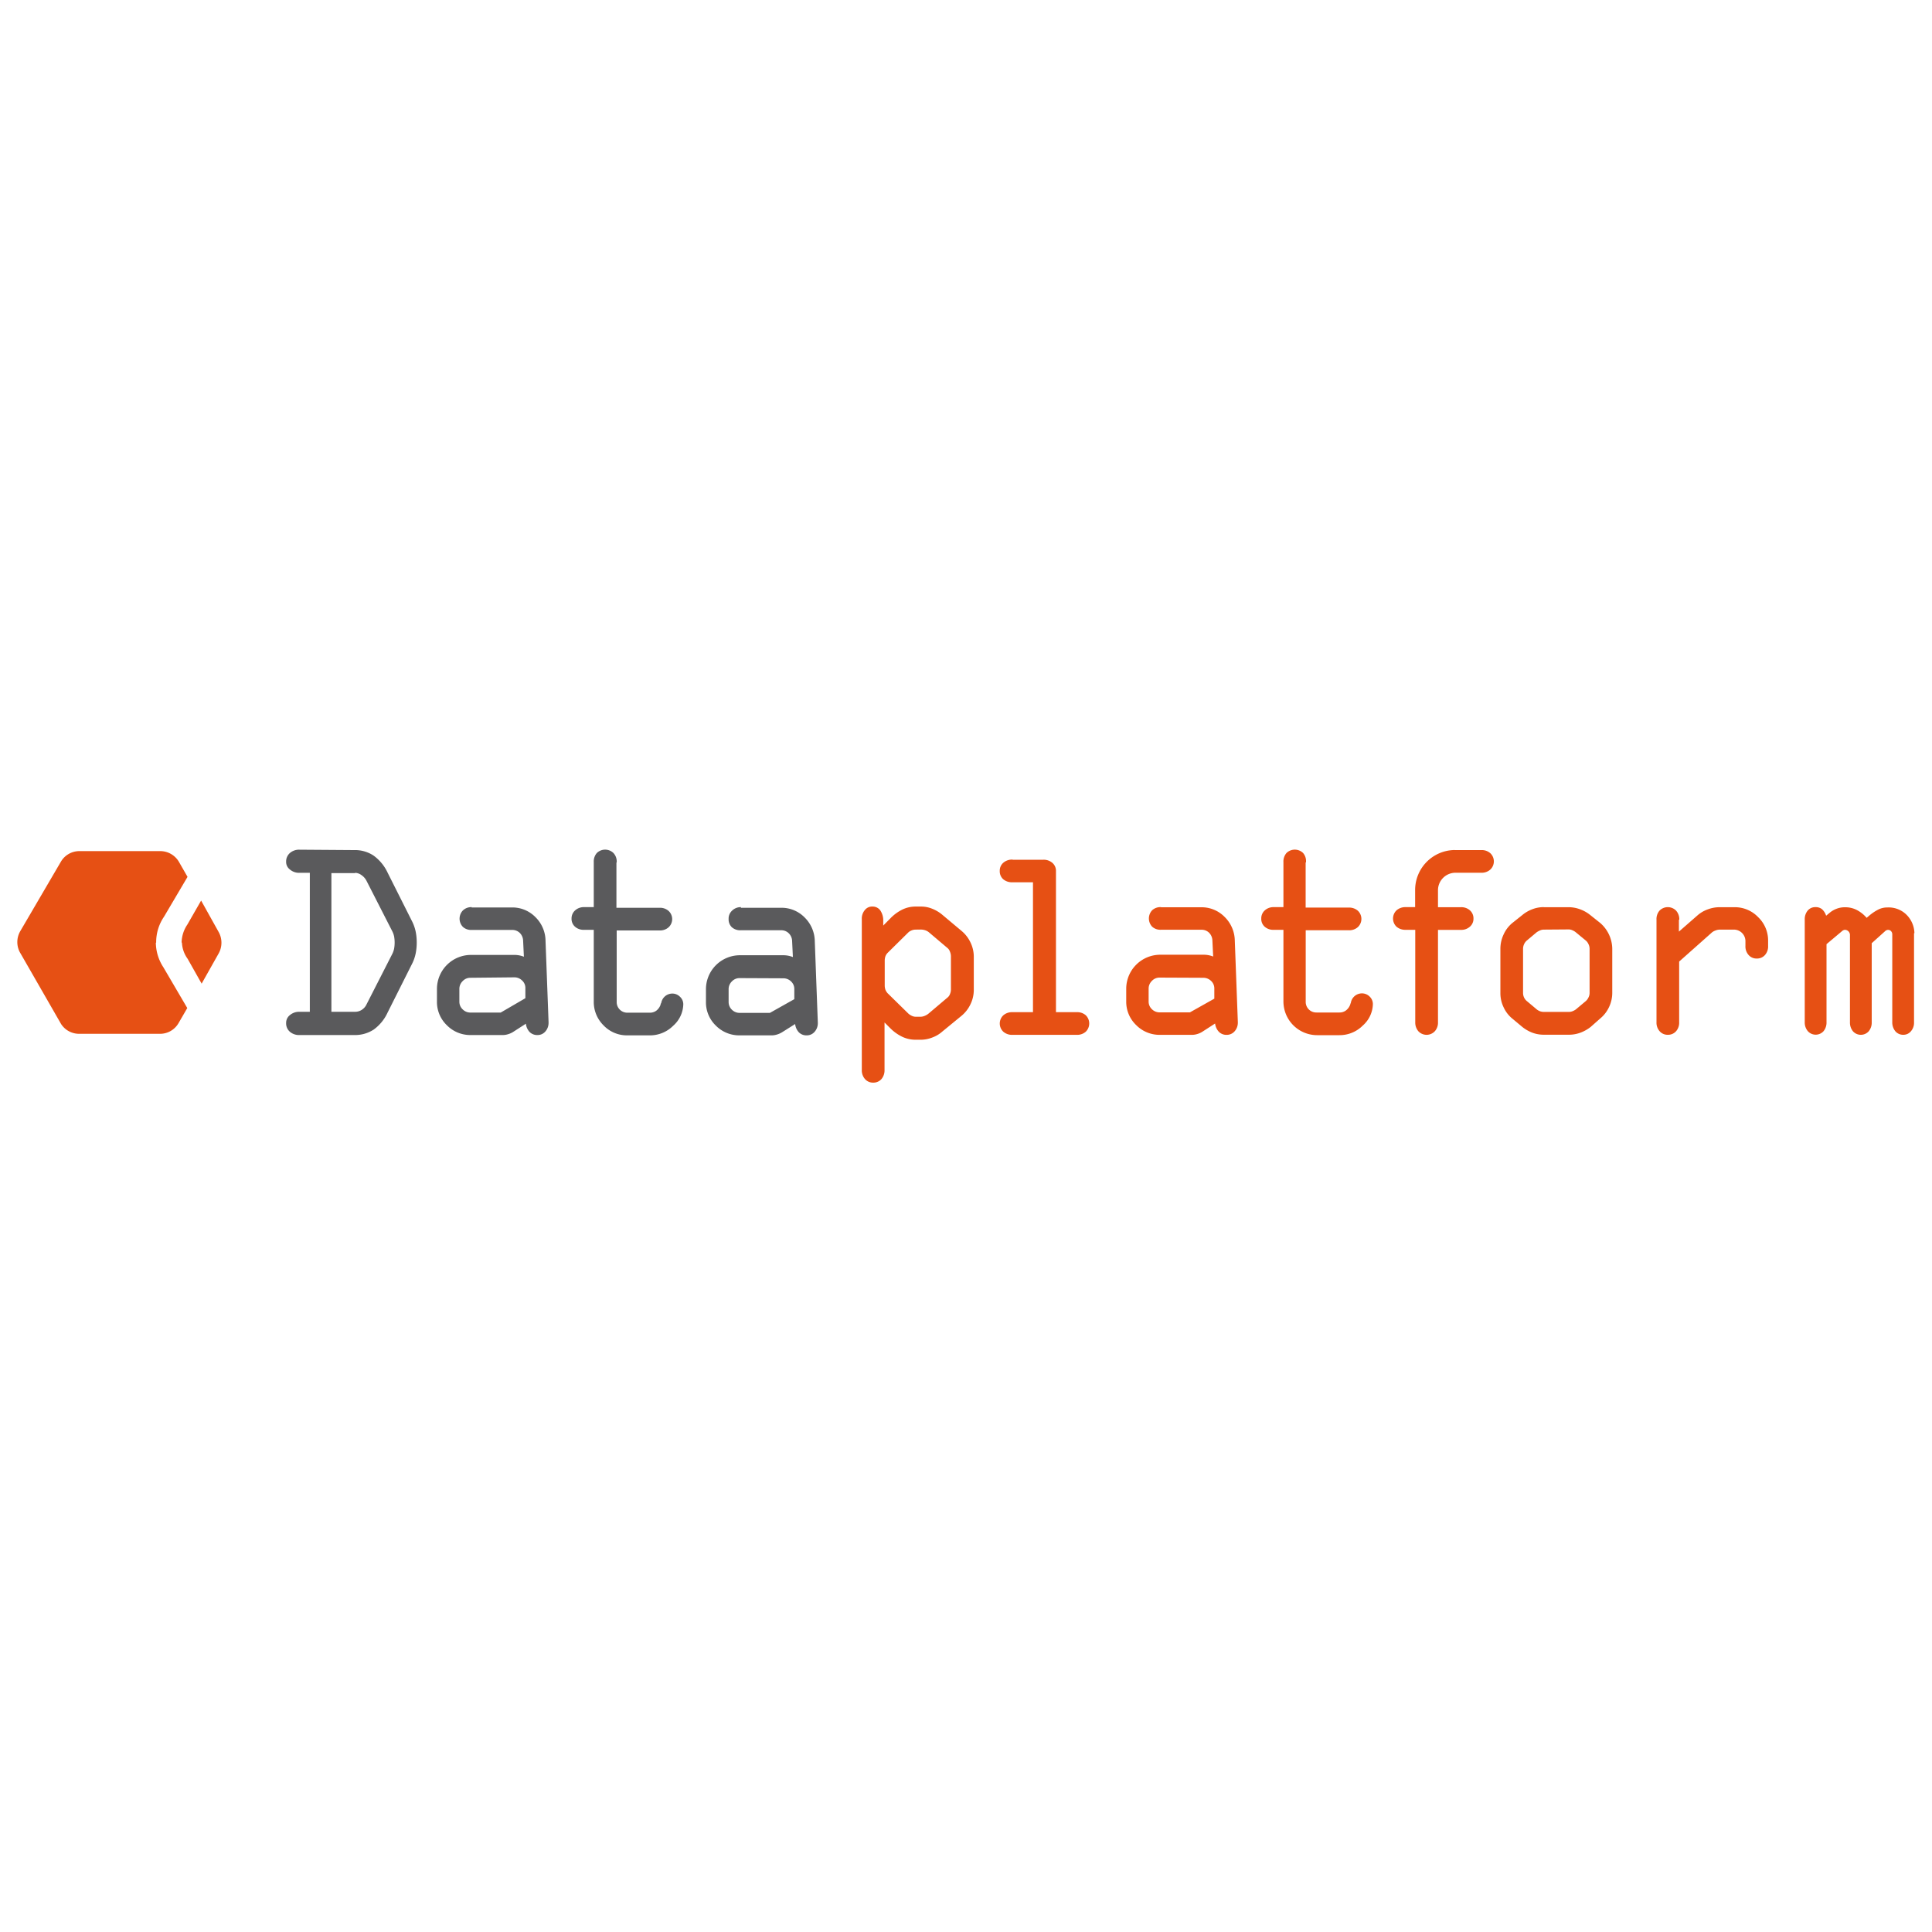 <svg id="Logos" xmlns="http://www.w3.org/2000/svg" viewBox="0 0 300 300"><defs><style>.cls-1,.cls-3{fill:#e65014;}.cls-2{fill:#5a5a5c;}.cls-3{fill-rule:evenodd;}</style></defs><title>clientlogo_DataPlatform</title><g id="DataPlatform"><path id="colorgroup1" class="cls-1" d="M137.15,143v.72l1.08-1.09a6.64,6.64,0,0,1,1.9-1.4,4.7,4.7,0,0,1,2-.46h.92a4.57,4.57,0,0,1,1.73.35,5.69,5.69,0,0,1,1.63,1l2.91,2.44a5.24,5.24,0,0,1,1.38,1.79,5.07,5.07,0,0,1,.51,2.18v5.2a5.09,5.09,0,0,1-.51,2.2,5.24,5.24,0,0,1-1.38,1.79l-3,2.46a4.84,4.84,0,0,1-1.57.93,4.9,4.9,0,0,1-1.79.34h-.8a4.83,4.83,0,0,1-2.06-.46,6.83,6.83,0,0,1-1.91-1.38l-.84-.84v7.37a2.1,2.1,0,0,1-.49,1.43,1.66,1.66,0,0,1-1.27.54,1.63,1.63,0,0,1-1.27-.55,2.05,2.05,0,0,1-.5-1.42V142.74a2.07,2.07,0,0,1,.49-1.45,1.43,1.43,0,0,1,1.19-.52,1.46,1.46,0,0,1,1.18.58A2.8,2.8,0,0,1,137.15,143Zm5,1.35a1.67,1.67,0,0,0-.61.13,1.56,1.56,0,0,0-.56.37l-3.15,3.11a1.55,1.55,0,0,0-.34.53,2.11,2.11,0,0,0-.11.68V153a2.08,2.08,0,0,0,.11.69,1.82,1.82,0,0,0,.34.54l3.15,3.09a2,2,0,0,0,.57.4,1.42,1.42,0,0,0,.6.16h.8a1.69,1.69,0,0,0,.66-.15,2.21,2.21,0,0,0,.61-.37l2.93-2.48a1.19,1.19,0,0,0,.36-.52,1.78,1.78,0,0,0,.15-.68v-5.2a1.88,1.88,0,0,0-.15-.7,1.25,1.25,0,0,0-.36-.55l-2.93-2.48a1.77,1.77,0,0,0-.56-.3,2.25,2.25,0,0,0-.71-.11Zm15.09-10.85H162a2.06,2.06,0,0,1,1.43.5,1.63,1.63,0,0,1,.54,1.27v21.9h3.24a2,2,0,0,1,1.39.48,1.79,1.79,0,0,1,0,2.55,2,2,0,0,1-1.38.49h-10a2.05,2.05,0,0,1-1.43-.49,1.75,1.75,0,0,1,0-2.54,2.06,2.06,0,0,1,1.42-.49h3.19V137h-3.19a2.09,2.09,0,0,1-1.44-.48,1.66,1.66,0,0,1-.53-1.28,1.63,1.63,0,0,1,.55-1.27A2.07,2.07,0,0,1,157.25,133.48Zm23,7.38h6.25a5,5,0,0,1,3.65,1.48,5.27,5.27,0,0,1,1.6,3.72l.47,12.6v.09a2,2,0,0,1-.5,1.37,1.6,1.6,0,0,1-1.22.55,1.63,1.63,0,0,1-1.21-.46,2.23,2.23,0,0,1-.6-1.3l-2,1.29a3,3,0,0,1-.76.34,2.76,2.76,0,0,1-.79.13h-5a5.09,5.09,0,0,1-3.71-1.52,5,5,0,0,1-1.54-3.68v-2a5.29,5.29,0,0,1,5.25-5.24h6.72a4,4,0,0,1,1.53.28l-.12-2.48a1.77,1.77,0,0,0-.51-1.21,1.65,1.65,0,0,0-1.21-.47h-6.25a1.9,1.9,0,0,1-1.38-.47,1.86,1.86,0,0,1,0-2.56A1.89,1.89,0,0,1,180.29,140.86Zm-.2,10.92a1.61,1.61,0,0,0-1.17.51,1.66,1.66,0,0,0-.51,1.21v2a1.6,1.6,0,0,0,.5,1.18,1.67,1.67,0,0,0,1.22.5h4.69l3.79-2.13,0-1.56a1.58,1.58,0,0,0-.51-1.2,1.72,1.72,0,0,0-1.21-.48Zm22.7-17.87v7h6.68a2.05,2.05,0,0,1,1.43.49,1.75,1.75,0,0,1,0,2.54,2,2,0,0,1-1.42.49h-6.68v11.09a1.64,1.64,0,0,0,1.68,1.68H208a1.64,1.64,0,0,0,1-.32,2,2,0,0,0,.66-.91,2.51,2.51,0,0,1,.1-.29,1.75,1.75,0,0,1,1.7-1.45,1.68,1.68,0,0,1,1.22.5,1.6,1.6,0,0,1,.5,1.16,4.57,4.57,0,0,1-1.56,3.33,5.08,5.08,0,0,1-3.64,1.5h-3.45a5.24,5.24,0,0,1-5.24-5.24V144.38h-1.48a2,2,0,0,1-1.43-.48,1.61,1.61,0,0,1-.53-1.28,1.64,1.64,0,0,1,.55-1.26,2,2,0,0,1,1.41-.5h1.48v-7a2,2,0,0,1,.48-1.41,1.85,1.85,0,0,1,2.57,0A1.92,1.92,0,0,1,202.79,133.91ZM225.88,132H230a2,2,0,0,1,1.42.49,1.74,1.74,0,0,1,0,2.53,2,2,0,0,1-1.41.5h-4.08a2.72,2.72,0,0,0-2.64,2.64v2.71h3.54a2,2,0,0,1,1.42.49,1.65,1.65,0,0,1,.55,1.27,1.61,1.61,0,0,1-.56,1.27,2,2,0,0,1-1.41.49h-3.54v14.33a2,2,0,0,1-.5,1.42,1.75,1.75,0,0,1-2.54,0,2.08,2.08,0,0,1-.49-1.41V144.38h-1.47a2.09,2.09,0,0,1-1.44-.48,1.76,1.76,0,0,1,0-2.54,2.05,2.05,0,0,1,1.42-.5h1.47v-2.71a6.21,6.21,0,0,1,6.17-6.16Zm13.82,8.87h3.89a5.1,5.1,0,0,1,1.75.32,5.48,5.48,0,0,1,1.61.91l1.52,1.21a5.38,5.38,0,0,1,1.88,4v6.88a5.15,5.15,0,0,1-.5,2.19,5.08,5.08,0,0,1-1.38,1.78L247,159.46a5.93,5.93,0,0,1-1.61.9,5.09,5.09,0,0,1-1.75.31H239.7a5.06,5.06,0,0,1-1.72-.3,5.83,5.83,0,0,1-1.6-.91l-1.52-1.27a4.86,4.86,0,0,1-1.38-1.78,5,5,0,0,1-.5-2.19v-6.88a5.22,5.22,0,0,1,.5-2.24,4.93,4.93,0,0,1,1.38-1.8l1.52-1.21a5.39,5.39,0,0,1,1.6-.92A4.84,4.84,0,0,1,239.7,140.86Zm0,3.48a1.4,1.4,0,0,0-.55.12,2.87,2.87,0,0,0-.56.31L237.14,146a1.62,1.62,0,0,0-.47.59,1.73,1.73,0,0,0-.17.73v6.88a1.69,1.69,0,0,0,.17.72,1.64,1.64,0,0,0,.47.57l1.51,1.27a2,2,0,0,0,.52.28,1.88,1.88,0,0,0,.57.09h3.85a1.63,1.63,0,0,0,.57-.1,2.35,2.35,0,0,0,.54-.29l1.49-1.25a1.63,1.63,0,0,0,.45-.57,1.55,1.55,0,0,0,.19-.72v-6.88a1.61,1.61,0,0,0-.18-.73,1.5,1.5,0,0,0-.44-.57l-1.54-1.27a2.1,2.1,0,0,0-.54-.31,1.32,1.32,0,0,0-.54-.12Zm21-1.53v1.84l2.93-2.56a4.93,4.93,0,0,1,1.57-.9,5.19,5.19,0,0,1,1.79-.33h2.32a5,5,0,0,1,3.69,1.54,5,5,0,0,1,1.55,3.66v.8a2,2,0,0,1-.49,1.43,1.64,1.64,0,0,1-1.27.54,1.62,1.62,0,0,1-1.27-.55,2,2,0,0,1-.49-1.42v-.8a1.8,1.8,0,0,0-1.72-1.72h-2.32a2,2,0,0,0-.67.16,1.7,1.7,0,0,0-.58.36l-5,4.44v9.41a2,2,0,0,1-.49,1.42,1.64,1.64,0,0,1-1.27.54,1.62,1.62,0,0,1-1.27-.55,2,2,0,0,1-.49-1.41v-15.9a2,2,0,0,1,.48-1.43,1.8,1.8,0,0,1,2.55,0A2,2,0,0,1,260.76,142.81Zm36.51,2.09,0,13.76v.09a2,2,0,0,1-.48,1.37,1.49,1.49,0,0,1-1.17.55,1.59,1.59,0,0,1-1.22-.51,2.17,2.17,0,0,1-.51-1.39l0-13.71a.69.69,0,0,0-.19-.48.6.6,0,0,0-.71-.14.46.46,0,0,0-.2.13l-2.09,1.88v12.26a2.11,2.11,0,0,1-.47,1.42,1.64,1.64,0,0,1-2.44,0,2.12,2.12,0,0,1-.47-1.41V145.14a.81.81,0,0,0-.77-.76.59.59,0,0,0-.26.07.73.73,0,0,0-.23.16l-2.38,2v12.09a2.11,2.11,0,0,1-.46,1.42,1.64,1.64,0,0,1-2.44,0,2.08,2.08,0,0,1-.48-1.41v-15.9a2.09,2.09,0,0,1,.47-1.43,1.52,1.52,0,0,1,1.22-.52,1.5,1.5,0,0,1,1,.33,2.31,2.31,0,0,1,.63,1l.57-.47a3.67,3.67,0,0,1,1.11-.63,3.54,3.54,0,0,1,1.26-.21,3.91,3.91,0,0,1,1.78.4,5.19,5.19,0,0,1,1.57,1.24l.39-.33a7.23,7.23,0,0,1,1.51-1,3.1,3.1,0,0,1,1.32-.28A3.94,3.94,0,0,1,296,142,4.18,4.18,0,0,1,297.27,144.9Z"/><path id="colorgroup1-2" data-name="colorgroup1" class="cls-2" d="M55,132a5.22,5.22,0,0,1,3,.85,6.86,6.86,0,0,1,2.19,2.66l3.85,7.66a6.61,6.61,0,0,1,.5,1.46,8.43,8.43,0,0,1,.17,1.72,8.53,8.53,0,0,1-.17,1.73,6.35,6.35,0,0,1-.5,1.47l-3.85,7.67a6.73,6.73,0,0,1-2.16,2.65,5.28,5.28,0,0,1-3,.85H46.51a2.17,2.17,0,0,1-1.51-.52,1.72,1.72,0,0,1-.57-1.34,1.52,1.52,0,0,1,.58-1.23,2.21,2.21,0,0,1,1.5-.52h1.6V135.53h-1.6A2.17,2.17,0,0,1,45,135a1.45,1.45,0,0,1-.57-1.2,1.74,1.74,0,0,1,.58-1.34,2.16,2.16,0,0,1,1.5-.52Zm.13,3.58H51.46v21.53h3.71a1.89,1.89,0,0,0,1-.3,2,2,0,0,0,.74-.84l4-7.84a3.41,3.41,0,0,0,.29-.83,5.56,5.56,0,0,0,0-1.88,3.33,3.33,0,0,0-.29-.82l-4-7.83a2.38,2.38,0,0,0-.76-.87A1.83,1.83,0,0,0,55.17,135.53Zm18.09,5.33h6.25a5,5,0,0,1,3.65,1.48,5.22,5.22,0,0,1,1.59,3.72l.47,12.6v.09a2,2,0,0,1-.5,1.37,1.57,1.57,0,0,1-1.22.55,1.66,1.66,0,0,1-1.21-.46,2.22,2.22,0,0,1-.59-1.3l-2,1.29a3,3,0,0,1-.77.34,2.65,2.65,0,0,1-.79.13h-5a5.09,5.09,0,0,1-3.71-1.52,5,5,0,0,1-1.54-3.68v-2a5.29,5.29,0,0,1,5.25-5.24h6.72a4,4,0,0,1,1.53.28l-.12-2.48a1.77,1.77,0,0,0-.51-1.21,1.67,1.67,0,0,0-1.21-.47H73.26a1.9,1.9,0,0,1-1.38-.47,1.84,1.84,0,0,1,0-2.56A1.89,1.89,0,0,1,73.26,140.86Zm-.21,10.92a1.6,1.6,0,0,0-1.16.51,1.67,1.67,0,0,0-.52,1.21v2a1.61,1.61,0,0,0,.51,1.18,1.67,1.67,0,0,0,1.22.5h4.69L81.58,155l0-1.56a1.55,1.55,0,0,0-.52-1.2,1.69,1.69,0,0,0-1.2-.48Zm22.71-17.87v7h6.68a2,2,0,0,1,1.42.49,1.73,1.73,0,0,1,0,2.54,2,2,0,0,1-1.41.49H95.76v11.09a1.64,1.64,0,0,0,1.68,1.68h3.48a1.65,1.65,0,0,0,1-.32,2,2,0,0,0,.65-.91s0-.14.11-.29a1.75,1.75,0,0,1,1.7-1.45,1.66,1.66,0,0,1,1.21.5,1.57,1.57,0,0,1,.51,1.16,4.57,4.57,0,0,1-1.56,3.33,5.09,5.09,0,0,1-3.65,1.5H97.44a5,5,0,0,1-3.71-1.54,5.1,5.1,0,0,1-1.53-3.7V144.38H90.72a2,2,0,0,1-1.43-.48,1.62,1.62,0,0,1-.54-1.28,1.65,1.65,0,0,1,.56-1.26,2,2,0,0,1,1.41-.5H92.2v-7a2,2,0,0,1,.48-1.41,1.85,1.85,0,0,1,2.57,0A1.92,1.92,0,0,1,95.76,133.91Zm19.31,7h6.24a5,5,0,0,1,3.65,1.48,5.27,5.27,0,0,1,1.6,3.72l.47,12.6v.09a2,2,0,0,1-.5,1.37,1.59,1.59,0,0,1-1.22.55,1.64,1.64,0,0,1-1.21-.46,2.22,2.22,0,0,1-.59-1.3l-2.05,1.29a3.2,3.2,0,0,1-.77.34,2.7,2.7,0,0,1-.79.13h-5a5.1,5.1,0,0,1-3.71-1.52,5,5,0,0,1-1.53-3.68v-2a5.28,5.28,0,0,1,5.24-5.24h6.72a4.14,4.14,0,0,1,.81.07,4.38,4.38,0,0,1,.73.21l-.12-2.48a1.74,1.74,0,0,0-.52-1.21,1.64,1.64,0,0,0-1.21-.47h-6.24a1.94,1.94,0,0,1-1.39-.47,1.69,1.69,0,0,1-.5-1.29,1.66,1.66,0,0,1,.52-1.27A1.92,1.92,0,0,1,115.07,140.86Zm-.21,10.92a1.61,1.61,0,0,0-1.17.51,1.66,1.66,0,0,0-.51,1.21v2a1.64,1.64,0,0,0,.5,1.18,1.68,1.68,0,0,0,1.22.5h4.69l3.79-2.13,0-1.56a1.58,1.58,0,0,0-.51-1.2,1.7,1.7,0,0,0-1.21-.48Z"/><path class="cls-3" d="M28.2,146.36a5.13,5.13,0,0,1,.89-2.79l2.14-3.73,2.7,4.84a3.42,3.42,0,0,1,0,3.41l-2.62,4.65-2.17-3.85a4.64,4.64,0,0,1-.89-2.53m-4,0a7,7,0,0,1,1.21-4l3.66-6.2-1.37-2.39a3.36,3.36,0,0,0-2.86-1.61l.28,0-12.84,0a3.32,3.32,0,0,0-2.89,1.67L3.17,144.55a3.41,3.41,0,0,0-.48,1.74,3.34,3.34,0,0,0,.5,1.76L9.48,159a3.33,3.33,0,0,0,2.8,1.53H24.84a3.32,3.32,0,0,0,2.89-1.67l1.35-2.33-3.71-6.33a7.11,7.11,0,0,1-1.17-3.81"/></g></svg>